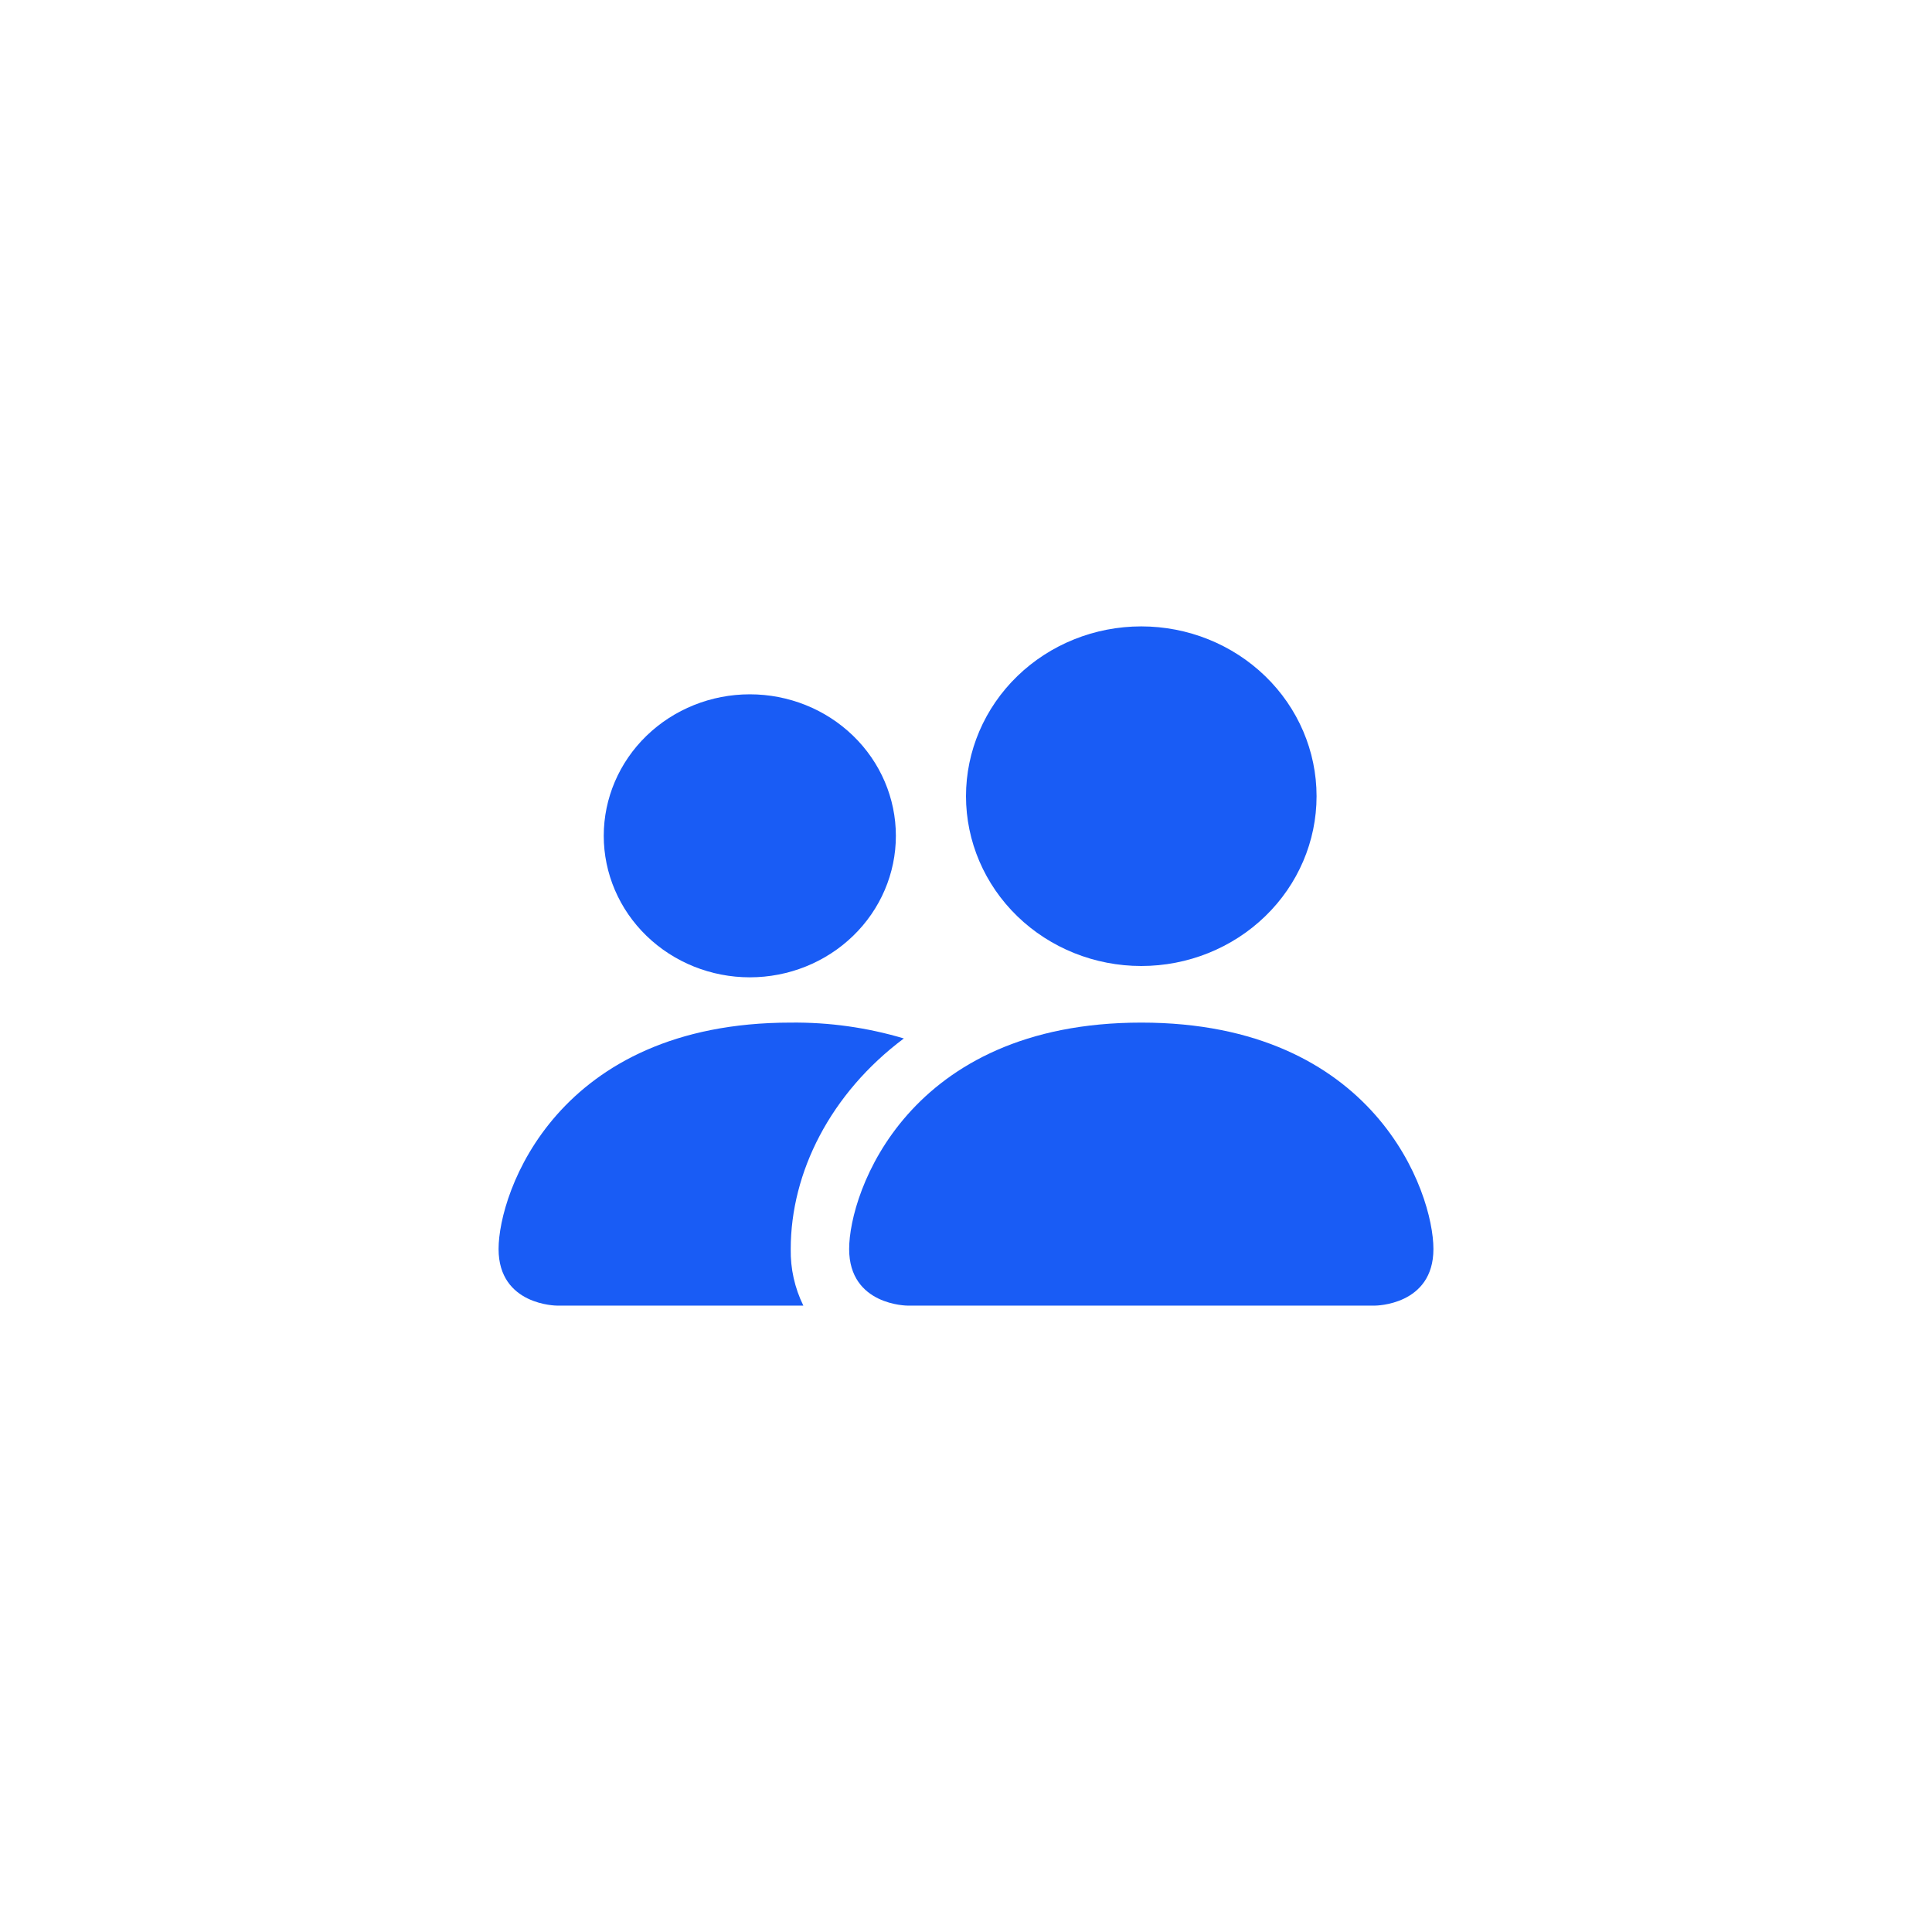<svg width="64" height="64" viewBox="0 0 64 64" fill="none" xmlns="http://www.w3.org/2000/svg">
<g clip-path="url(#clip0_414_1965)">
<path d="M30.064 43.25C30.064 43.25 28.129 43.25 28.129 41.375C28.129 39.5 30.064 33.875 37.806 33.875C45.548 33.875 47.484 39.5 47.484 41.375C47.484 43.25 45.548 43.25 45.548 43.25H30.064ZM37.806 32C39.346 32 40.823 31.407 41.912 30.352C43.001 29.298 43.613 27.867 43.613 26.375C43.613 24.883 43.001 23.452 41.912 22.398C40.823 21.343 39.346 20.75 37.806 20.75C36.266 20.75 34.789 21.343 33.7 22.398C32.612 23.452 32 24.883 32 26.375C32 27.867 32.612 29.298 33.7 30.352C34.789 31.407 36.266 32 37.806 32V32Z" fill="#195CF5"/>
<path fill-rule="evenodd" clip-rule="evenodd" d="M26.612 43.25C26.325 42.665 26.182 42.023 26.194 41.375C26.194 38.834 27.51 36.219 29.941 34.4C28.727 34.038 27.463 33.861 26.194 33.875C18.452 33.875 16.516 39.5 16.516 41.375C16.516 43.25 18.452 43.25 18.452 43.25H26.612Z" fill="#195CF5"/>
<path d="M24.839 32.375C26.122 32.375 27.353 31.881 28.26 31.002C29.168 30.123 29.677 28.931 29.677 27.688C29.677 26.444 29.168 25.252 28.26 24.373C27.353 23.494 26.122 23 24.839 23C23.555 23 22.325 23.494 21.417 24.373C20.51 25.252 20 26.444 20 27.688C20 28.931 20.51 30.123 21.417 31.002C22.325 31.881 23.555 32.375 24.839 32.375Z" fill="#195CF5"/>
</g>
<defs>
<clipPath id="clip0_414_1965">
<rect width="30.968" height="30" fill="white" transform="translate(16.516 17)"/>
</clipPath>
</defs>
</svg>
